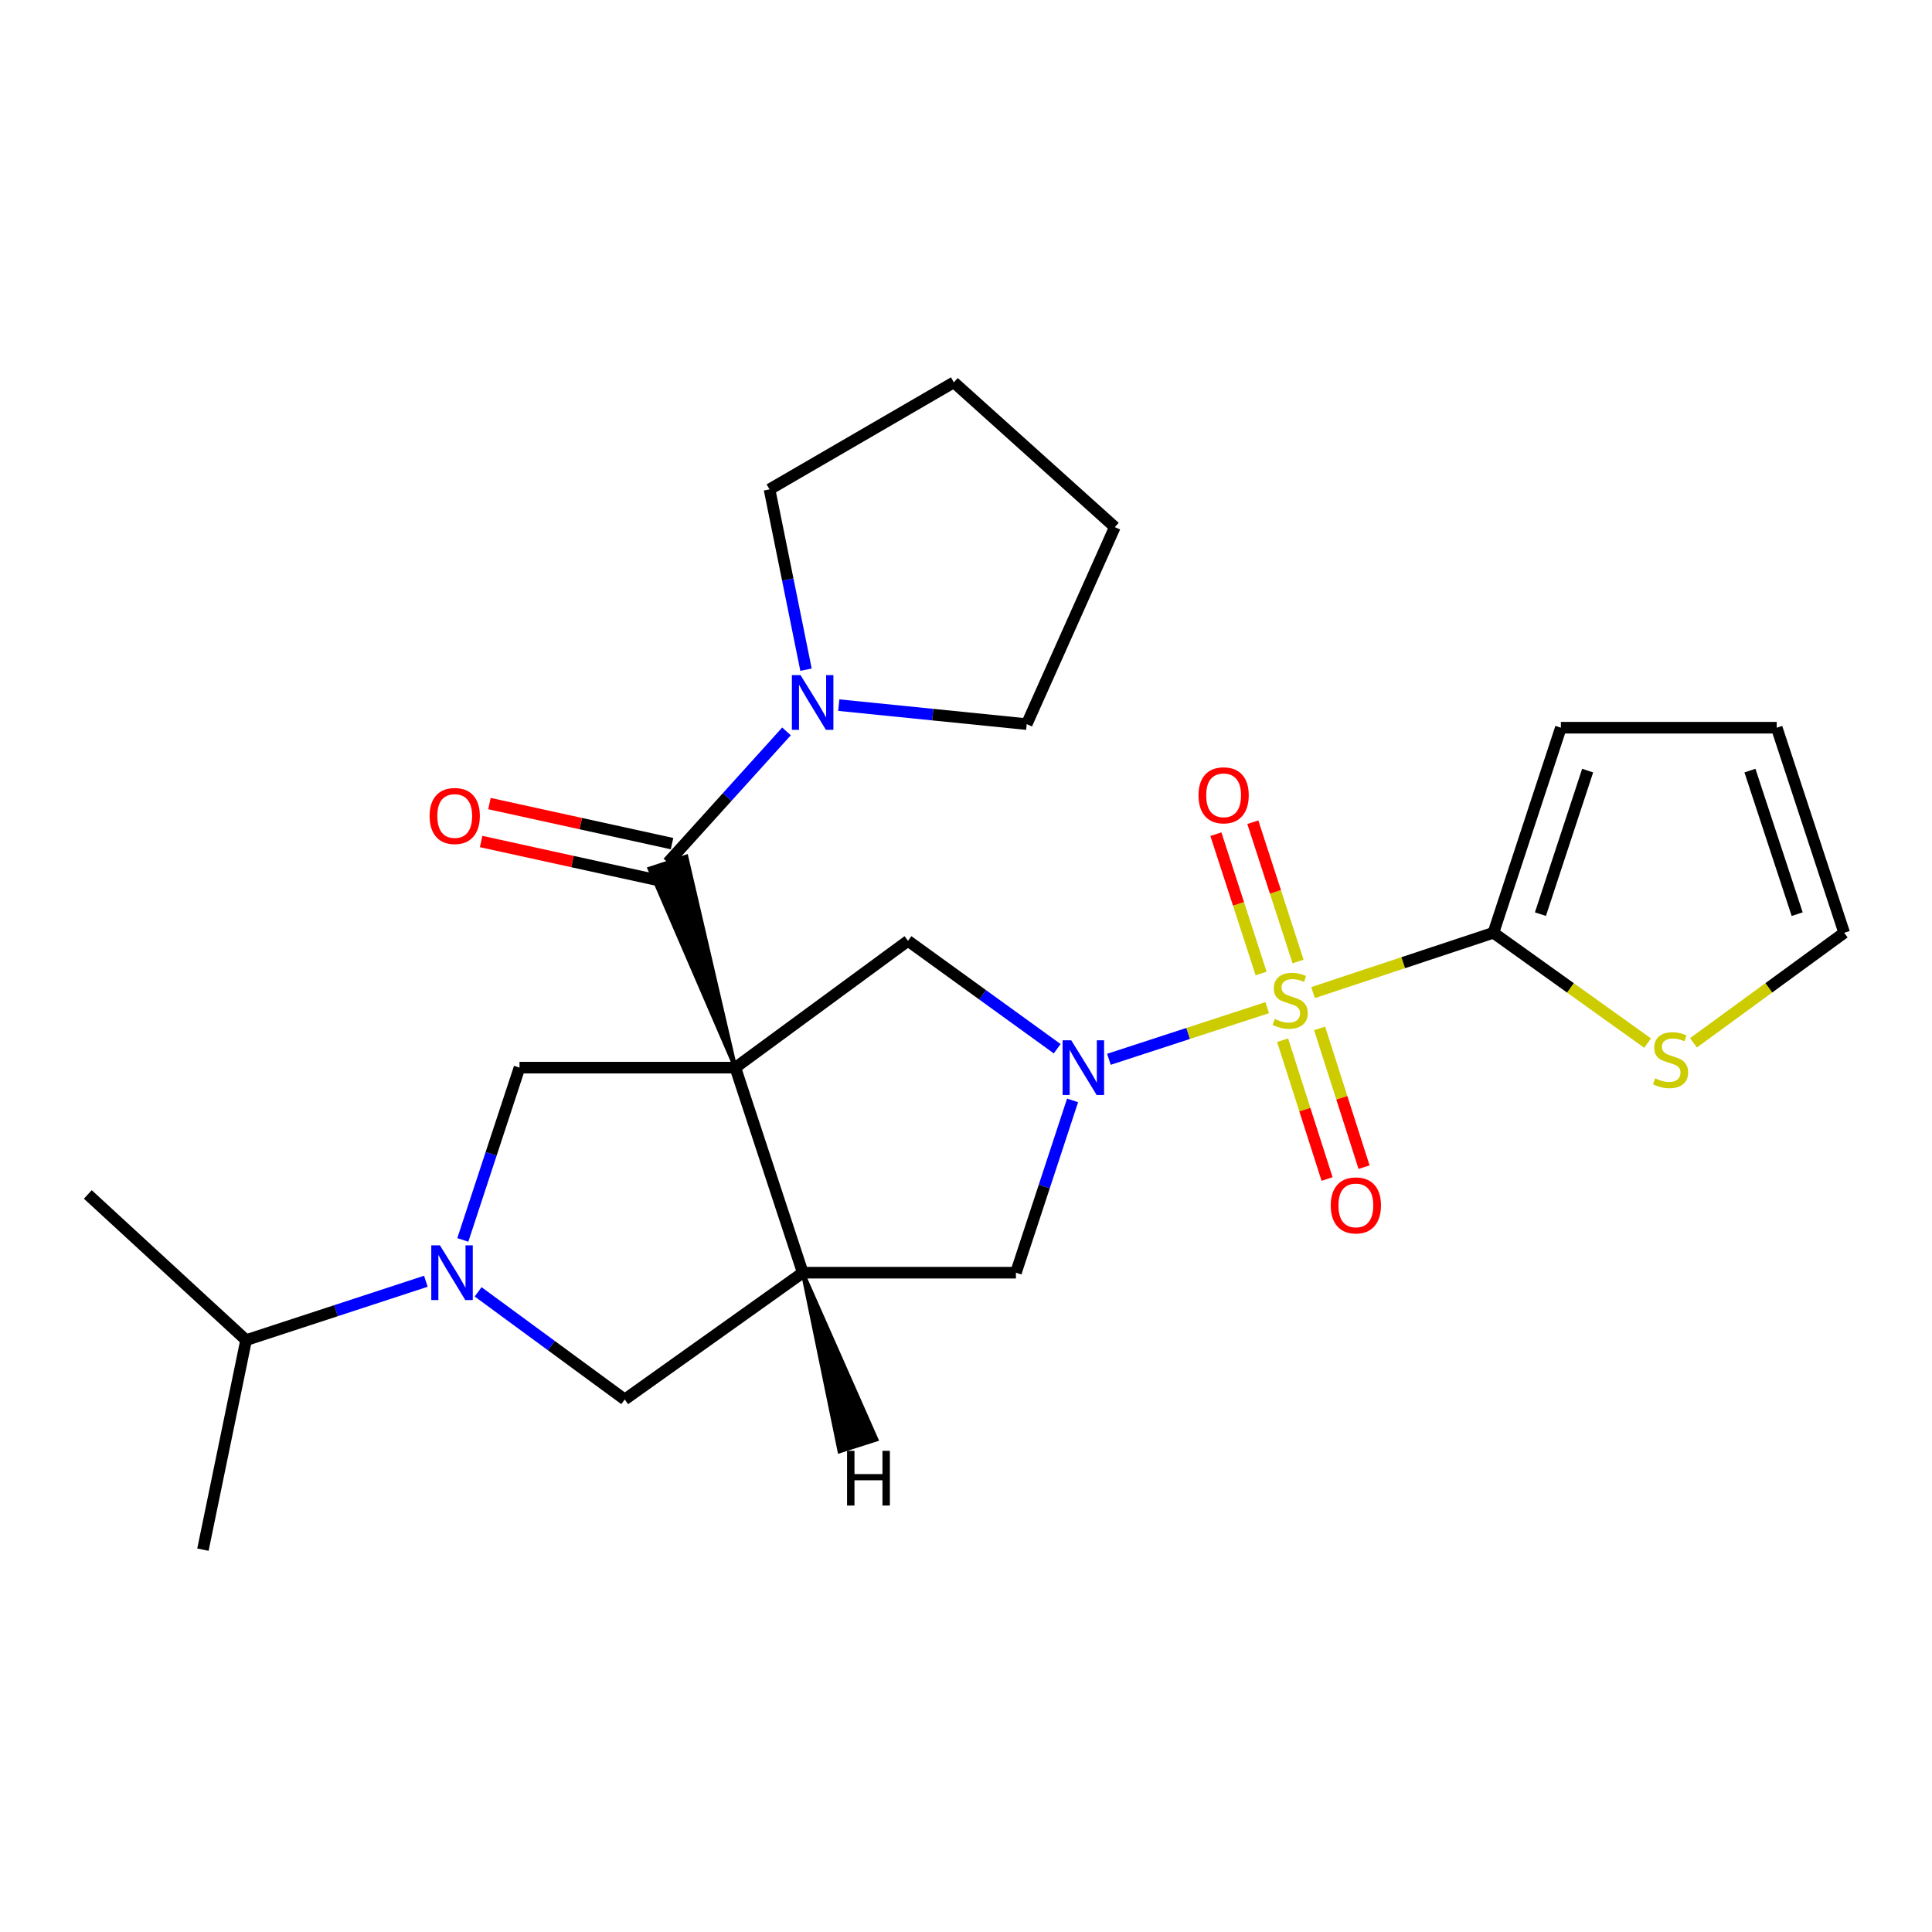 <?xml version='1.0' encoding='iso-8859-1'?>
<svg version='1.1' baseProfile='full'
              xmlns='http://www.w3.org/2000/svg'
                      xmlns:rdkit='http://www.rdkit.org/xml'
                      xmlns:xlink='http://www.w3.org/1999/xlink'
                  xml:space='preserve'
width='1000px' height='1000px' viewBox='0 0 1000 1000'>
<!-- END OF HEADER -->
<rect style='opacity:1.0;fill:#FFFFFF;stroke:none' width='1000' height='1000' x='0' y='0'> </rect>
<path class='bond-2' d='M 380.613,552.608 L 355.24,443.335 L 336.146,449.617 Z' style='fill:#000000;fill-rule:evenodd;fill-opacity:1;stroke:#000000;stroke-width:2px;stroke-linecap:butt;stroke-linejoin:miter;stroke-opacity:1;' />
<path class='bond-3' d='M 380.613,552.608 L 415.51,658.74' style='fill:none;fill-rule:evenodd;stroke:#000000;stroke-width:6px;stroke-linecap:butt;stroke-linejoin:miter;stroke-opacity:1' />
<path class='bond-4' d='M 380.613,552.608 L 469.972,486.979' style='fill:none;fill-rule:evenodd;stroke:#000000;stroke-width:6px;stroke-linecap:butt;stroke-linejoin:miter;stroke-opacity:1' />
<path class='bond-7' d='M 380.613,552.608 L 268.897,552.608' style='fill:none;fill-rule:evenodd;stroke:#000000;stroke-width:6px;stroke-linecap:butt;stroke-linejoin:miter;stroke-opacity:1' />
<path class='bond-0' d='M 655.902,521.569 L 614.941,534.929' style='fill:none;fill-rule:evenodd;stroke:#CCCC00;stroke-width:6px;stroke-linecap:butt;stroke-linejoin:miter;stroke-opacity:1' />
<path class='bond-0' d='M 614.941,534.929 L 573.98,548.289' style='fill:none;fill-rule:evenodd;stroke:#0000FF;stroke-width:6px;stroke-linecap:butt;stroke-linejoin:miter;stroke-opacity:1' />
<path class='bond-6' d='M 679.647,513.759 L 726.319,498.281' style='fill:none;fill-rule:evenodd;stroke:#CCCC00;stroke-width:6px;stroke-linecap:butt;stroke-linejoin:miter;stroke-opacity:1' />
<path class='bond-6' d='M 726.319,498.281 L 772.991,482.803' style='fill:none;fill-rule:evenodd;stroke:#000000;stroke-width:6px;stroke-linecap:butt;stroke-linejoin:miter;stroke-opacity:1' />
<path class='bond-12' d='M 671.867,497.676 L 660.163,461.623' style='fill:none;fill-rule:evenodd;stroke:#CCCC00;stroke-width:6px;stroke-linecap:butt;stroke-linejoin:miter;stroke-opacity:1' />
<path class='bond-12' d='M 660.163,461.623 L 648.458,425.569' style='fill:none;fill-rule:evenodd;stroke:#FF0000;stroke-width:6px;stroke-linecap:butt;stroke-linejoin:miter;stroke-opacity:1' />
<path class='bond-12' d='M 652.748,503.883 L 641.044,467.829' style='fill:none;fill-rule:evenodd;stroke:#CCCC00;stroke-width:6px;stroke-linecap:butt;stroke-linejoin:miter;stroke-opacity:1' />
<path class='bond-12' d='M 641.044,467.829 L 629.34,431.776' style='fill:none;fill-rule:evenodd;stroke:#FF0000;stroke-width:6px;stroke-linecap:butt;stroke-linejoin:miter;stroke-opacity:1' />
<path class='bond-13' d='M 663.883,538.42 L 675.385,574.337' style='fill:none;fill-rule:evenodd;stroke:#CCCC00;stroke-width:6px;stroke-linecap:butt;stroke-linejoin:miter;stroke-opacity:1' />
<path class='bond-13' d='M 675.385,574.337 L 686.888,610.255' style='fill:none;fill-rule:evenodd;stroke:#FF0000;stroke-width:6px;stroke-linecap:butt;stroke-linejoin:miter;stroke-opacity:1' />
<path class='bond-13' d='M 683.026,532.29 L 694.529,568.207' style='fill:none;fill-rule:evenodd;stroke:#CCCC00;stroke-width:6px;stroke-linecap:butt;stroke-linejoin:miter;stroke-opacity:1' />
<path class='bond-13' d='M 694.529,568.207 L 706.031,604.124' style='fill:none;fill-rule:evenodd;stroke:#FF0000;stroke-width:6px;stroke-linecap:butt;stroke-linejoin:miter;stroke-opacity:1' />
<path class='bond-1' d='M 547.198,542.818 L 508.585,514.899' style='fill:none;fill-rule:evenodd;stroke:#0000FF;stroke-width:6px;stroke-linecap:butt;stroke-linejoin:miter;stroke-opacity:1' />
<path class='bond-1' d='M 508.585,514.899 L 469.972,486.979' style='fill:none;fill-rule:evenodd;stroke:#000000;stroke-width:6px;stroke-linecap:butt;stroke-linejoin:miter;stroke-opacity:1' />
<path class='bond-26' d='M 555.164,569.561 L 540.502,614.151' style='fill:none;fill-rule:evenodd;stroke:#0000FF;stroke-width:6px;stroke-linecap:butt;stroke-linejoin:miter;stroke-opacity:1' />
<path class='bond-26' d='M 540.502,614.151 L 525.841,658.74' style='fill:none;fill-rule:evenodd;stroke:#000000;stroke-width:6px;stroke-linecap:butt;stroke-linejoin:miter;stroke-opacity:1' />
<path class='bond-9' d='M 345.693,446.476 L 376.392,412.524' style='fill:none;fill-rule:evenodd;stroke:#000000;stroke-width:6px;stroke-linecap:butt;stroke-linejoin:miter;stroke-opacity:1' />
<path class='bond-9' d='M 376.392,412.524 L 407.091,378.572' style='fill:none;fill-rule:evenodd;stroke:#0000FF;stroke-width:6px;stroke-linecap:butt;stroke-linejoin:miter;stroke-opacity:1' />
<path class='bond-14' d='M 347.846,436.659 L 300.593,426.295' style='fill:none;fill-rule:evenodd;stroke:#000000;stroke-width:6px;stroke-linecap:butt;stroke-linejoin:miter;stroke-opacity:1' />
<path class='bond-14' d='M 300.593,426.295 L 253.339,415.931' style='fill:none;fill-rule:evenodd;stroke:#FF0000;stroke-width:6px;stroke-linecap:butt;stroke-linejoin:miter;stroke-opacity:1' />
<path class='bond-14' d='M 343.54,456.293 L 296.286,445.929' style='fill:none;fill-rule:evenodd;stroke:#000000;stroke-width:6px;stroke-linecap:butt;stroke-linejoin:miter;stroke-opacity:1' />
<path class='bond-14' d='M 296.286,445.929 L 249.033,435.565' style='fill:none;fill-rule:evenodd;stroke:#FF0000;stroke-width:6px;stroke-linecap:butt;stroke-linejoin:miter;stroke-opacity:1' />
<path class='bond-8' d='M 415.51,658.74 L 525.841,658.74' style='fill:none;fill-rule:evenodd;stroke:#000000;stroke-width:6px;stroke-linecap:butt;stroke-linejoin:miter;stroke-opacity:1' />
<path class='bond-10' d='M 415.51,658.74 L 323.359,724.369' style='fill:none;fill-rule:evenodd;stroke:#000000;stroke-width:6px;stroke-linecap:butt;stroke-linejoin:miter;stroke-opacity:1' />
<path class='bond-29' d='M 415.51,658.74 L 434.523,751.216 L 453.669,745.095 Z' style='fill:#000000;fill-rule:evenodd;fill-opacity:1;stroke:#000000;stroke-width:2px;stroke-linecap:butt;stroke-linejoin:miter;stroke-opacity:1;' />
<path class='bond-5' d='M 239.546,641.787 L 254.221,597.198' style='fill:none;fill-rule:evenodd;stroke:#0000FF;stroke-width:6px;stroke-linecap:butt;stroke-linejoin:miter;stroke-opacity:1' />
<path class='bond-5' d='M 254.221,597.198 L 268.897,552.608' style='fill:none;fill-rule:evenodd;stroke:#000000;stroke-width:6px;stroke-linecap:butt;stroke-linejoin:miter;stroke-opacity:1' />
<path class='bond-17' d='M 220.422,663.176 L 173.899,678.412' style='fill:none;fill-rule:evenodd;stroke:#0000FF;stroke-width:6px;stroke-linecap:butt;stroke-linejoin:miter;stroke-opacity:1' />
<path class='bond-17' d='M 173.899,678.412 L 127.376,693.649' style='fill:none;fill-rule:evenodd;stroke:#000000;stroke-width:6px;stroke-linecap:butt;stroke-linejoin:miter;stroke-opacity:1' />
<path class='bond-25' d='M 247.479,668.661 L 285.419,696.515' style='fill:none;fill-rule:evenodd;stroke:#0000FF;stroke-width:6px;stroke-linecap:butt;stroke-linejoin:miter;stroke-opacity:1' />
<path class='bond-25' d='M 285.419,696.515 L 323.359,724.369' style='fill:none;fill-rule:evenodd;stroke:#000000;stroke-width:6px;stroke-linecap:butt;stroke-linejoin:miter;stroke-opacity:1' />
<path class='bond-11' d='M 772.991,482.803 L 812.893,511.354' style='fill:none;fill-rule:evenodd;stroke:#000000;stroke-width:6px;stroke-linecap:butt;stroke-linejoin:miter;stroke-opacity:1' />
<path class='bond-11' d='M 812.893,511.354 L 852.796,539.906' style='fill:none;fill-rule:evenodd;stroke:#CCCC00;stroke-width:6px;stroke-linecap:butt;stroke-linejoin:miter;stroke-opacity:1' />
<path class='bond-15' d='M 772.991,482.803 L 807.91,376.659' style='fill:none;fill-rule:evenodd;stroke:#000000;stroke-width:6px;stroke-linecap:butt;stroke-linejoin:miter;stroke-opacity:1' />
<path class='bond-15' d='M 797.323,473.163 L 821.766,398.863' style='fill:none;fill-rule:evenodd;stroke:#000000;stroke-width:6px;stroke-linecap:butt;stroke-linejoin:miter;stroke-opacity:1' />
<path class='bond-19' d='M 434.148,364.972 L 482.786,369.889' style='fill:none;fill-rule:evenodd;stroke:#0000FF;stroke-width:6px;stroke-linecap:butt;stroke-linejoin:miter;stroke-opacity:1' />
<path class='bond-19' d='M 482.786,369.889 L 531.424,374.806' style='fill:none;fill-rule:evenodd;stroke:#000000;stroke-width:6px;stroke-linecap:butt;stroke-linejoin:miter;stroke-opacity:1' />
<path class='bond-20' d='M 417.189,346.631 L 407.745,299.964' style='fill:none;fill-rule:evenodd;stroke:#0000FF;stroke-width:6px;stroke-linecap:butt;stroke-linejoin:miter;stroke-opacity:1' />
<path class='bond-20' d='M 407.745,299.964 L 398.301,253.297' style='fill:none;fill-rule:evenodd;stroke:#000000;stroke-width:6px;stroke-linecap:butt;stroke-linejoin:miter;stroke-opacity:1' />
<path class='bond-16' d='M 876.557,539.758 L 915.551,511.28' style='fill:none;fill-rule:evenodd;stroke:#CCCC00;stroke-width:6px;stroke-linecap:butt;stroke-linejoin:miter;stroke-opacity:1' />
<path class='bond-16' d='M 915.551,511.28 L 954.545,482.803' style='fill:none;fill-rule:evenodd;stroke:#000000;stroke-width:6px;stroke-linecap:butt;stroke-linejoin:miter;stroke-opacity:1' />
<path class='bond-18' d='M 807.91,376.659 L 919.626,376.659' style='fill:none;fill-rule:evenodd;stroke:#000000;stroke-width:6px;stroke-linecap:butt;stroke-linejoin:miter;stroke-opacity:1' />
<path class='bond-28' d='M 954.545,482.803 L 919.626,376.659' style='fill:none;fill-rule:evenodd;stroke:#000000;stroke-width:6px;stroke-linecap:butt;stroke-linejoin:miter;stroke-opacity:1' />
<path class='bond-28' d='M 930.213,473.163 L 905.77,398.863' style='fill:none;fill-rule:evenodd;stroke:#000000;stroke-width:6px;stroke-linecap:butt;stroke-linejoin:miter;stroke-opacity:1' />
<path class='bond-21' d='M 127.376,693.649 L 45.455,618.237' style='fill:none;fill-rule:evenodd;stroke:#000000;stroke-width:6px;stroke-linecap:butt;stroke-linejoin:miter;stroke-opacity:1' />
<path class='bond-22' d='M 127.376,693.649 L 105.031,802.103' style='fill:none;fill-rule:evenodd;stroke:#000000;stroke-width:6px;stroke-linecap:butt;stroke-linejoin:miter;stroke-opacity:1' />
<path class='bond-24' d='M 531.424,374.806 L 577.031,272.839' style='fill:none;fill-rule:evenodd;stroke:#000000;stroke-width:6px;stroke-linecap:butt;stroke-linejoin:miter;stroke-opacity:1' />
<path class='bond-23' d='M 398.301,253.297 L 493.713,197.897' style='fill:none;fill-rule:evenodd;stroke:#000000;stroke-width:6px;stroke-linecap:butt;stroke-linejoin:miter;stroke-opacity:1' />
<path class='bond-27' d='M 493.713,197.897 L 577.031,272.839' style='fill:none;fill-rule:evenodd;stroke:#000000;stroke-width:6px;stroke-linecap:butt;stroke-linejoin:miter;stroke-opacity:1' />
<path  class='atom-1' d='M 659.797 527.409
Q 660.117 527.529, 661.437 528.089
Q 662.757 528.649, 664.197 529.009
Q 665.677 529.329, 667.117 529.329
Q 669.797 529.329, 671.357 528.049
Q 672.917 526.729, 672.917 524.449
Q 672.917 522.889, 672.117 521.929
Q 671.357 520.969, 670.157 520.449
Q 668.957 519.929, 666.957 519.329
Q 664.437 518.569, 662.917 517.849
Q 661.437 517.129, 660.357 515.609
Q 659.317 514.089, 659.317 511.529
Q 659.317 507.969, 661.717 505.769
Q 664.157 503.569, 668.957 503.569
Q 672.237 503.569, 675.957 505.129
L 675.037 508.209
Q 671.637 506.809, 669.077 506.809
Q 666.317 506.809, 664.797 507.969
Q 663.277 509.089, 663.317 511.049
Q 663.317 512.569, 664.077 513.489
Q 664.877 514.409, 665.997 514.929
Q 667.157 515.449, 669.077 516.049
Q 671.637 516.849, 673.157 517.649
Q 674.677 518.449, 675.757 520.089
Q 676.877 521.689, 676.877 524.449
Q 676.877 528.369, 674.237 530.489
Q 671.637 532.569, 667.277 532.569
Q 664.757 532.569, 662.837 532.009
Q 660.957 531.489, 658.717 530.569
L 659.797 527.409
' fill='#CCCC00'/>
<path  class='atom-2' d='M 554.478 538.448
L 563.758 553.448
Q 564.678 554.928, 566.158 557.608
Q 567.638 560.288, 567.718 560.448
L 567.718 538.448
L 571.478 538.448
L 571.478 566.768
L 567.598 566.768
L 557.638 550.368
Q 556.478 548.448, 555.238 546.248
Q 554.038 544.048, 553.678 543.368
L 553.678 566.768
L 549.998 566.768
L 549.998 538.448
L 554.478 538.448
' fill='#0000FF'/>
<path  class='atom-6' d='M 227.706 644.58
L 236.986 659.58
Q 237.906 661.06, 239.386 663.74
Q 240.866 666.42, 240.946 666.58
L 240.946 644.58
L 244.706 644.58
L 244.706 672.9
L 240.826 672.9
L 230.866 656.5
Q 229.706 654.58, 228.466 652.38
Q 227.266 650.18, 226.906 649.5
L 226.906 672.9
L 223.226 672.9
L 223.226 644.58
L 227.706 644.58
' fill='#0000FF'/>
<path  class='atom-10' d='M 414.364 349.445
L 423.644 364.445
Q 424.564 365.925, 426.044 368.605
Q 427.524 371.285, 427.604 371.445
L 427.604 349.445
L 431.364 349.445
L 431.364 377.765
L 427.484 377.765
L 417.524 361.365
Q 416.364 359.445, 415.124 357.245
Q 413.924 355.045, 413.564 354.365
L 413.564 377.765
L 409.884 377.765
L 409.884 349.445
L 414.364 349.445
' fill='#0000FF'/>
<path  class='atom-12' d='M 856.695 558.141
Q 857.015 558.261, 858.335 558.821
Q 859.655 559.381, 861.095 559.741
Q 862.575 560.061, 864.015 560.061
Q 866.695 560.061, 868.255 558.781
Q 869.815 557.461, 869.815 555.181
Q 869.815 553.621, 869.015 552.661
Q 868.255 551.701, 867.055 551.181
Q 865.855 550.661, 863.855 550.061
Q 861.335 549.301, 859.815 548.581
Q 858.335 547.861, 857.255 546.341
Q 856.215 544.821, 856.215 542.261
Q 856.215 538.701, 858.615 536.501
Q 861.055 534.301, 865.855 534.301
Q 869.135 534.301, 872.855 535.861
L 871.935 538.941
Q 868.535 537.541, 865.975 537.541
Q 863.215 537.541, 861.695 538.701
Q 860.175 539.821, 860.215 541.781
Q 860.215 543.301, 860.975 544.221
Q 861.775 545.141, 862.895 545.661
Q 864.055 546.181, 865.975 546.781
Q 868.535 547.581, 870.055 548.381
Q 871.575 549.181, 872.655 550.821
Q 873.775 552.421, 873.775 555.181
Q 873.775 559.101, 871.135 561.221
Q 868.535 563.301, 864.175 563.301
Q 861.655 563.301, 859.735 562.741
Q 857.855 562.221, 855.615 561.301
L 856.695 558.141
' fill='#CCCC00'/>
<path  class='atom-13' d='M 620.346 411.648
Q 620.346 404.848, 623.706 401.048
Q 627.066 397.248, 633.346 397.248
Q 639.626 397.248, 642.986 401.048
Q 646.346 404.848, 646.346 411.648
Q 646.346 418.528, 642.946 422.448
Q 639.546 426.328, 633.346 426.328
Q 627.106 426.328, 623.706 422.448
Q 620.346 418.568, 620.346 411.648
M 633.346 423.128
Q 637.666 423.128, 639.986 420.248
Q 642.346 417.328, 642.346 411.648
Q 642.346 406.088, 639.986 403.288
Q 637.666 400.448, 633.346 400.448
Q 629.026 400.448, 626.666 403.248
Q 624.346 406.048, 624.346 411.648
Q 624.346 417.368, 626.666 420.248
Q 629.026 423.128, 633.346 423.128
' fill='#FF0000'/>
<path  class='atom-14' d='M 688.789 623.912
Q 688.789 617.112, 692.149 613.312
Q 695.509 609.512, 701.789 609.512
Q 708.069 609.512, 711.429 613.312
Q 714.789 617.112, 714.789 623.912
Q 714.789 630.792, 711.389 634.712
Q 707.989 638.592, 701.789 638.592
Q 695.549 638.592, 692.149 634.712
Q 688.789 630.832, 688.789 623.912
M 701.789 635.392
Q 706.109 635.392, 708.429 632.512
Q 710.789 629.592, 710.789 623.912
Q 710.789 618.352, 708.429 615.552
Q 706.109 612.712, 701.789 612.712
Q 697.469 612.712, 695.109 615.512
Q 692.789 618.312, 692.789 623.912
Q 692.789 629.632, 695.109 632.512
Q 697.469 635.392, 701.789 635.392
' fill='#FF0000'/>
<path  class='atom-15' d='M 222.362 422.357
Q 222.362 415.557, 225.722 411.757
Q 229.082 407.957, 235.362 407.957
Q 241.642 407.957, 245.002 411.757
Q 248.362 415.557, 248.362 422.357
Q 248.362 429.237, 244.962 433.157
Q 241.562 437.037, 235.362 437.037
Q 229.122 437.037, 225.722 433.157
Q 222.362 429.277, 222.362 422.357
M 235.362 433.837
Q 239.682 433.837, 242.002 430.957
Q 244.362 428.037, 244.362 422.357
Q 244.362 416.797, 242.002 413.997
Q 239.682 411.157, 235.362 411.157
Q 231.042 411.157, 228.682 413.957
Q 226.362 416.757, 226.362 422.357
Q 226.362 428.077, 228.682 430.957
Q 231.042 433.837, 235.362 433.837
' fill='#FF0000'/>
<path  class='atom-26' d='M 438.435 750.948
L 442.275 750.948
L 442.275 762.988
L 456.755 762.988
L 456.755 750.948
L 460.595 750.948
L 460.595 779.268
L 456.755 779.268
L 456.755 766.188
L 442.275 766.188
L 442.275 779.268
L 438.435 779.268
L 438.435 750.948
' fill='#000000'/>
</svg>
